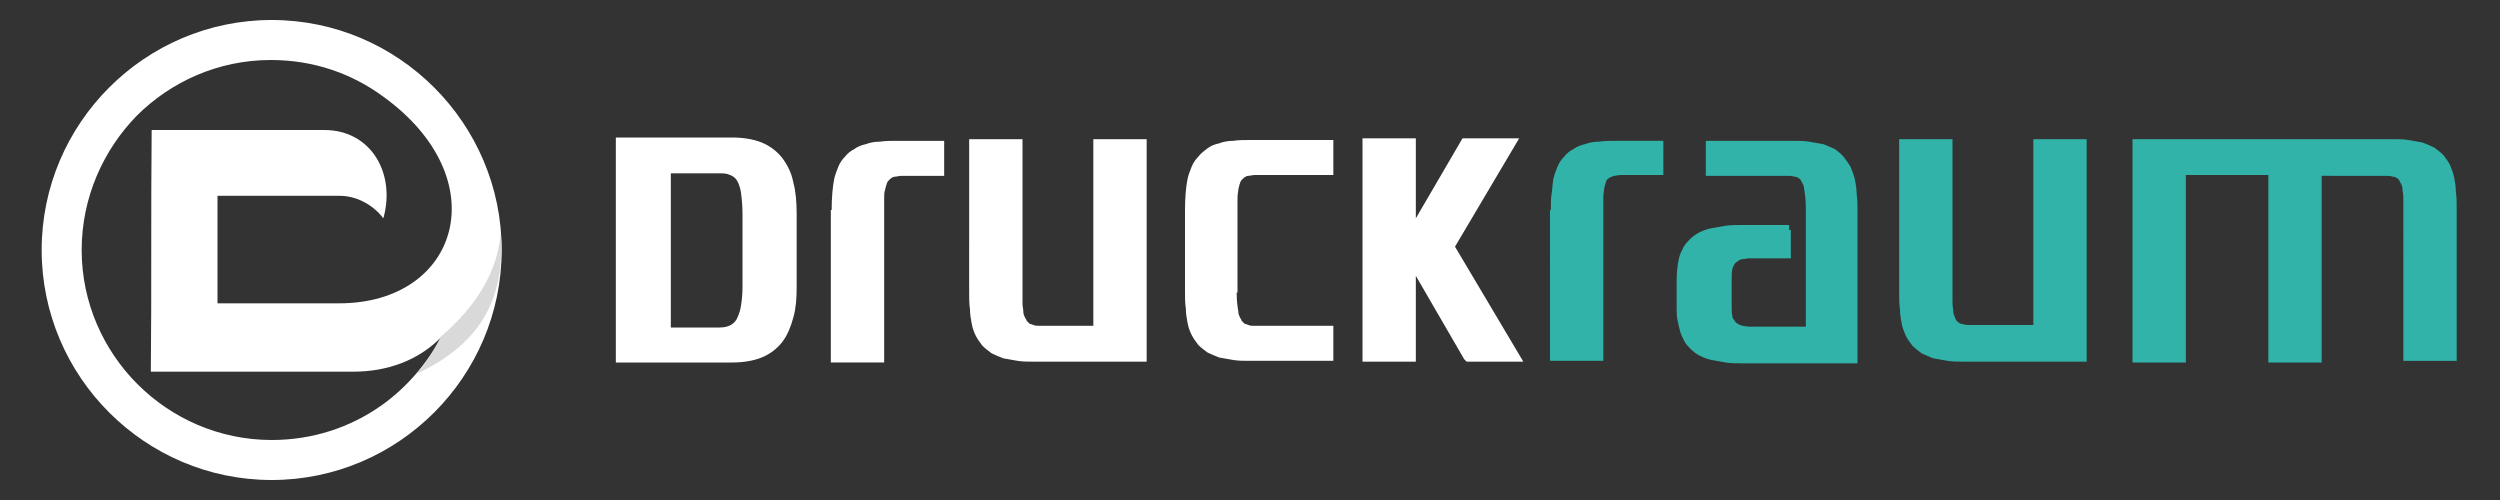 <?xml version="1.0" encoding="utf-8"?>
<svg version="1.1" id="Ebene_1" xmlns="http://www.w3.org/2000/svg" xmlns:xlink="http://www.w3.org/1999/xlink" x="0px" y="0px"
	 viewBox="0 0 300 60" style="enable-background:new 0 0 300 60;" xml:space="preserve">
<rect x="0" y="0" width="300" height="60" fill="#333333" stroke="none"/>
<style type="text/css">
	.st0{fill:#32B3A9;}
	.st1{fill:#FFFFFF;}
	.st2{fill-rule:evenodd;clip-rule:evenodd;fill:#FFFFFF;}
	.st3{fill-rule:evenodd;clip-rule:evenodd;fill:#D9D9D9;}
</style>
<g id="XMLID_19_">
	<g id="XMLID_24_">
		<path id="XMLID_207_" class="st0" d="M278.6,21v22.5h-6.4V21h-9.9v22.5h-6.4V16.7H287c0.7,0,1.4,0,2,0.1c0.6,0.1,1.2,0.2,1.7,0.3
			c0.5,0.2,1,0.4,1.4,0.6c0.4,0.3,0.8,0.6,1.1,0.9c0.3,0.4,0.6,0.8,0.8,1.2c0.2,0.5,0.4,1,0.5,1.5c0.1,0.5,0.2,1.1,0.2,1.7
			c0.1,0.6,0.1,1.3,0.1,2v18.3h-6.4V25c0-0.5,0-0.9,0-1.3c0-0.4-0.1-0.7-0.1-1c0-0.3-0.1-0.5-0.2-0.7c-0.1-0.2-0.2-0.3-0.2-0.4
			c-0.2-0.2-0.4-0.4-0.8-0.4c-0.2-0.1-0.5-0.1-0.8-0.1c-0.3,0-0.7,0-1.1,0H278.6z M186.1,25.2c0-0.7,0-1.4,0.1-2
			c0.1-0.6,0.1-1.2,0.2-1.7c0.1-0.5,0.3-1,0.5-1.5c0.2-0.5,0.5-0.9,0.8-1.2c0.3-0.4,0.7-0.7,1.1-0.9c0.4-0.3,0.9-0.5,1.4-0.6
			c0.5-0.2,1.1-0.3,1.7-0.3c0.6-0.1,1.3-0.1,2-0.1h5.7V21h-4c-0.4,0-0.8,0-1.1,0c-0.3,0-0.6,0.1-0.8,0.1c-0.3,0.1-0.6,0.2-0.8,0.4
			c-0.1,0.1-0.2,0.3-0.2,0.4c-0.1,0.2-0.1,0.4-0.2,0.7c0,0.3-0.1,0.6-0.1,1c0,0.4,0,0.8,0,1.3v18.4h-6.4V25.2z M214.9,27.6V31H211
			c-0.4,0-0.8,0-1.1,0c-0.3,0-0.6,0.1-0.8,0.1c-0.2,0-0.4,0.1-0.5,0.2c-0.1,0.1-0.2,0.1-0.3,0.2c-0.1,0.1-0.2,0.2-0.2,0.3
			c-0.1,0.1-0.1,0.2-0.2,0.4c-0.1,0.4-0.1,0.8-0.1,1.4v2.9c0,0.6,0,1.2,0.1,1.5c0,0.2,0.1,0.3,0.2,0.4c0.1,0.1,0.1,0.2,0.2,0.3
			c0.1,0.1,0.2,0.1,0.3,0.2c0.1,0.1,0.3,0.1,0.5,0.2c0.2,0,0.5,0.1,0.8,0.1c0.3,0,0.7,0,1.1,0h5.7V25c0-1-0.1-1.7-0.2-2.3
			c0-0.3-0.1-0.5-0.2-0.7c-0.1-0.2-0.2-0.3-0.2-0.4c-0.2-0.2-0.4-0.4-0.8-0.4c-0.2-0.1-0.5-0.1-0.8-0.1c-0.3,0-0.7,0-1.1,0h-8.7
			v-4.2h10.4c0.7,0,1.4,0,2,0.1c0.6,0.1,1.2,0.2,1.7,0.3c0.5,0.2,1,0.4,1.4,0.6c0.4,0.3,0.8,0.6,1.1,1c0.3,0.4,0.6,0.8,0.8,1.2
			c0.2,0.5,0.4,1,0.5,1.5c0.1,0.5,0.2,1.1,0.2,1.7c0.1,0.6,0.1,1.3,0.1,2v18.3h-13.8c-0.7,0-1.4,0-2-0.1c-0.6-0.1-1.2-0.2-1.7-0.3
			c-0.5-0.1-1-0.3-1.4-0.5c-0.4-0.2-0.8-0.5-1.1-0.8c-0.3-0.3-0.6-0.6-0.8-1c-0.2-0.4-0.4-0.8-0.5-1.2c-0.1-0.4-0.2-0.8-0.3-1.3
			c-0.1-0.5-0.1-0.9-0.1-1.5v-3.2c0-1,0.1-2,0.3-2.8c0.1-0.4,0.3-0.8,0.5-1.2c0.2-0.4,0.5-0.7,0.8-1c0.3-0.3,0.7-0.6,1.1-0.8
			c0.4-0.2,0.9-0.4,1.4-0.5c0.5-0.1,1.1-0.2,1.7-0.3c0.6-0.1,1.3-0.1,2-0.1h5.7V27.6z M244,39.2V16.7h6.4v26.7h-14.7
			c-0.7,0-1.4,0-2-0.1c-0.6-0.1-1.2-0.2-1.7-0.3c-0.5-0.2-1-0.4-1.4-0.6c-0.4-0.3-0.8-0.6-1.1-0.9c-0.3-0.4-0.6-0.8-0.8-1.2
			c-0.2-0.5-0.4-0.9-0.5-1.5c-0.1-0.5-0.2-1.1-0.2-1.7c-0.1-0.6-0.1-1.3-0.1-2V16.7h6.4v18.4c0,0.5,0,0.9,0,1.3c0,0.4,0.1,0.7,0.1,1
			c0,0.3,0.1,0.5,0.2,0.7c0.1,0.2,0.1,0.3,0.2,0.4c0.2,0.2,0.4,0.4,0.8,0.4c0.2,0.1,0.5,0.1,0.8,0.1c0.3,0,0.7,0,1.1,0H244z"/>
		<path id="XMLID_25_" class="st1" d="M95.6,34.5c0,1.3-0.1,2.6-0.4,3.6c-0.3,1.1-0.7,2.1-1.3,2.9c-0.6,0.8-1.5,1.5-2.5,1.9
			c-1,0.4-2.2,0.6-3.6,0.6H73.9V16.5h13.9c1.4,0,2.6,0.2,3.6,0.6c1,0.4,1.9,1.1,2.5,1.9c0.6,0.8,1.1,1.8,1.3,2.9
			c0.3,1.1,0.4,2.4,0.4,3.8V34.5z M89.1,25.7c0-1.1-0.1-2-0.2-2.7c-0.1-0.6-0.3-1.1-0.5-1.4c-0.2-0.3-0.5-0.5-0.8-0.6
			c-0.4-0.2-0.8-0.2-1.3-0.2h-5.8v18.5h5.8c1,0,1.7-0.3,2.1-1c0.2-0.4,0.4-0.9,0.5-1.5c0.1-0.6,0.2-1.4,0.2-2.3V25.7z M99.8,25.2
			c0-1.4,0.1-2.7,0.3-3.7c0.1-0.5,0.3-1,0.5-1.5c0.2-0.5,0.5-0.9,0.8-1.2c0.3-0.4,0.7-0.7,1.1-0.9c0.4-0.3,0.9-0.5,1.4-0.6
			c0.5-0.2,1.1-0.3,1.7-0.3c0.6-0.1,1.3-0.1,2-0.1h5.7v4.2h-4c-0.4,0-0.8,0-1.1,0c-0.3,0-0.6,0.1-0.8,0.1c-0.2,0-0.3,0.1-0.5,0.2
			c-0.1,0.1-0.2,0.2-0.3,0.3c-0.1,0.1-0.2,0.3-0.2,0.4c-0.1,0.2-0.1,0.4-0.2,0.7c-0.1,0.3-0.1,0.6-0.1,1c0,0.4,0,0.8,0,1.3v18.4
			h-6.4V25.2z M131.2,39.2V16.7h6.4v26.7h-13.5c-0.7,0-1.4,0-2-0.1c-0.6-0.1-1.2-0.2-1.7-0.3c-0.5-0.2-1-0.4-1.4-0.6
			c-0.4-0.3-0.8-0.6-1.1-0.9c-0.3-0.4-0.6-0.8-0.8-1.2c-0.2-0.4-0.4-0.9-0.5-1.5c-0.1-0.5-0.2-1.1-0.2-1.7c-0.1-0.6-0.1-1.3-0.1-2
			V16.7h6.4v18.4c0,0.5,0,0.9,0,1.3c0,0.4,0.1,0.7,0.1,1c0,0.3,0.1,0.5,0.2,0.7c0.1,0.2,0.2,0.3,0.2,0.4c0.1,0.1,0.2,0.2,0.3,0.3
			c0.1,0.1,0.3,0.1,0.5,0.2c0.2,0.1,0.5,0.1,0.8,0.1c0.3,0,0.7,0,1.1,0H131.2z M175.7,43.1l-5.8-10v10.3h-6.4V16.6h6.4v9.6l5.6-9.6
			h6.8l-7.7,13l8.2,13.8H176L175.7,43.1z M148.4,35.1c0,1,0.1,1.7,0.2,2.3c0,0.3,0.1,0.5,0.2,0.7c0.1,0.2,0.2,0.3,0.2,0.4
			c0.1,0.1,0.2,0.2,0.3,0.3c0.1,0.1,0.3,0.1,0.5,0.2c0.2,0.1,0.5,0.1,0.8,0.1c0.3,0,0.7,0,1.1,0h8.3v4.2h-10c-0.7,0-1.4,0-2-0.1
			c-0.6-0.1-1.2-0.2-1.7-0.3c-0.5-0.2-1-0.4-1.4-0.6c-0.4-0.3-0.8-0.6-1.1-0.9c-0.3-0.4-0.6-0.8-0.8-1.2c-0.2-0.4-0.4-0.9-0.5-1.5
			c-0.1-0.5-0.2-1.1-0.2-1.7c-0.1-0.6-0.1-1.3-0.1-2v-9.8c0-1.4,0.1-2.7,0.3-3.7c0.1-0.5,0.3-1,0.5-1.5c0.2-0.5,0.5-0.9,0.8-1.2
			c0.3-0.4,0.7-0.7,1.1-1c0.4-0.3,0.9-0.5,1.4-0.6c0.5-0.2,1.1-0.3,1.7-0.3c0.6-0.1,1.3-0.1,2-0.1h10v4.2h-8.3c-0.4,0-0.8,0-1.1,0
			c-0.3,0-0.6,0.1-0.8,0.1c-0.2,0-0.3,0.1-0.5,0.2c-0.1,0.1-0.2,0.2-0.3,0.3c-0.1,0.1-0.2,0.3-0.2,0.4c-0.1,0.2-0.1,0.4-0.2,0.7
			c0,0.3-0.1,0.6-0.1,1c0,0.4,0,0.8,0,1.3V35.1z"/>
	</g>
	<path id="XMLID_21_" class="st2" d="M40.8,23.5H26.1v12.9l7.8,0c2.2,0,4.4,0,6.8,0c14.4,0,19-14.9,5.3-24.8
		c-3.8-2.8-8.4-4.4-13.5-4.4c-6.3,0-12,2.6-16.1,6.7C12.4,18,9.8,23.7,9.8,30s2.6,12,6.7,16.1c4.1,4.1,9.8,6.7,16.1,6.7
		c4.9,0,9.4-1.5,13.1-4.1c3-2.1,5.5-5,7.3-8.3c-2.8,2.9-6.6,4.2-10.6,4.2l-24.3,0c0.1-9.8,0-19.2,0.1-29l20.7,0
		c5.7,0,8.6,5.3,7.1,10.6C44.8,24.6,42.8,23.5,40.8,23.5 M32.6,2.4c7.6,0,14.5,3.1,19.5,8.1c5,5,8.1,11.9,8.1,19.5
		c0,7.6-3.1,14.5-8.1,19.5c-5,5-11.9,8.1-19.5,8.1c-7.6,0-14.5-3.1-19.5-8.1c-5-5-8.1-11.9-8.1-19.5c0-7.6,3.1-14.5,8.1-19.5
		C18.1,5.5,25,2.4,32.6,2.4z"/>
	<path id="XMLID_20_" class="st3" d="M60.1,27.9c0.5,7.5-2,13.2-10.2,17c1.2-1.3,2.2-2.9,3-4.5C57.2,36.7,59.7,32.6,60.1,27.9"/>
</g>
</svg>